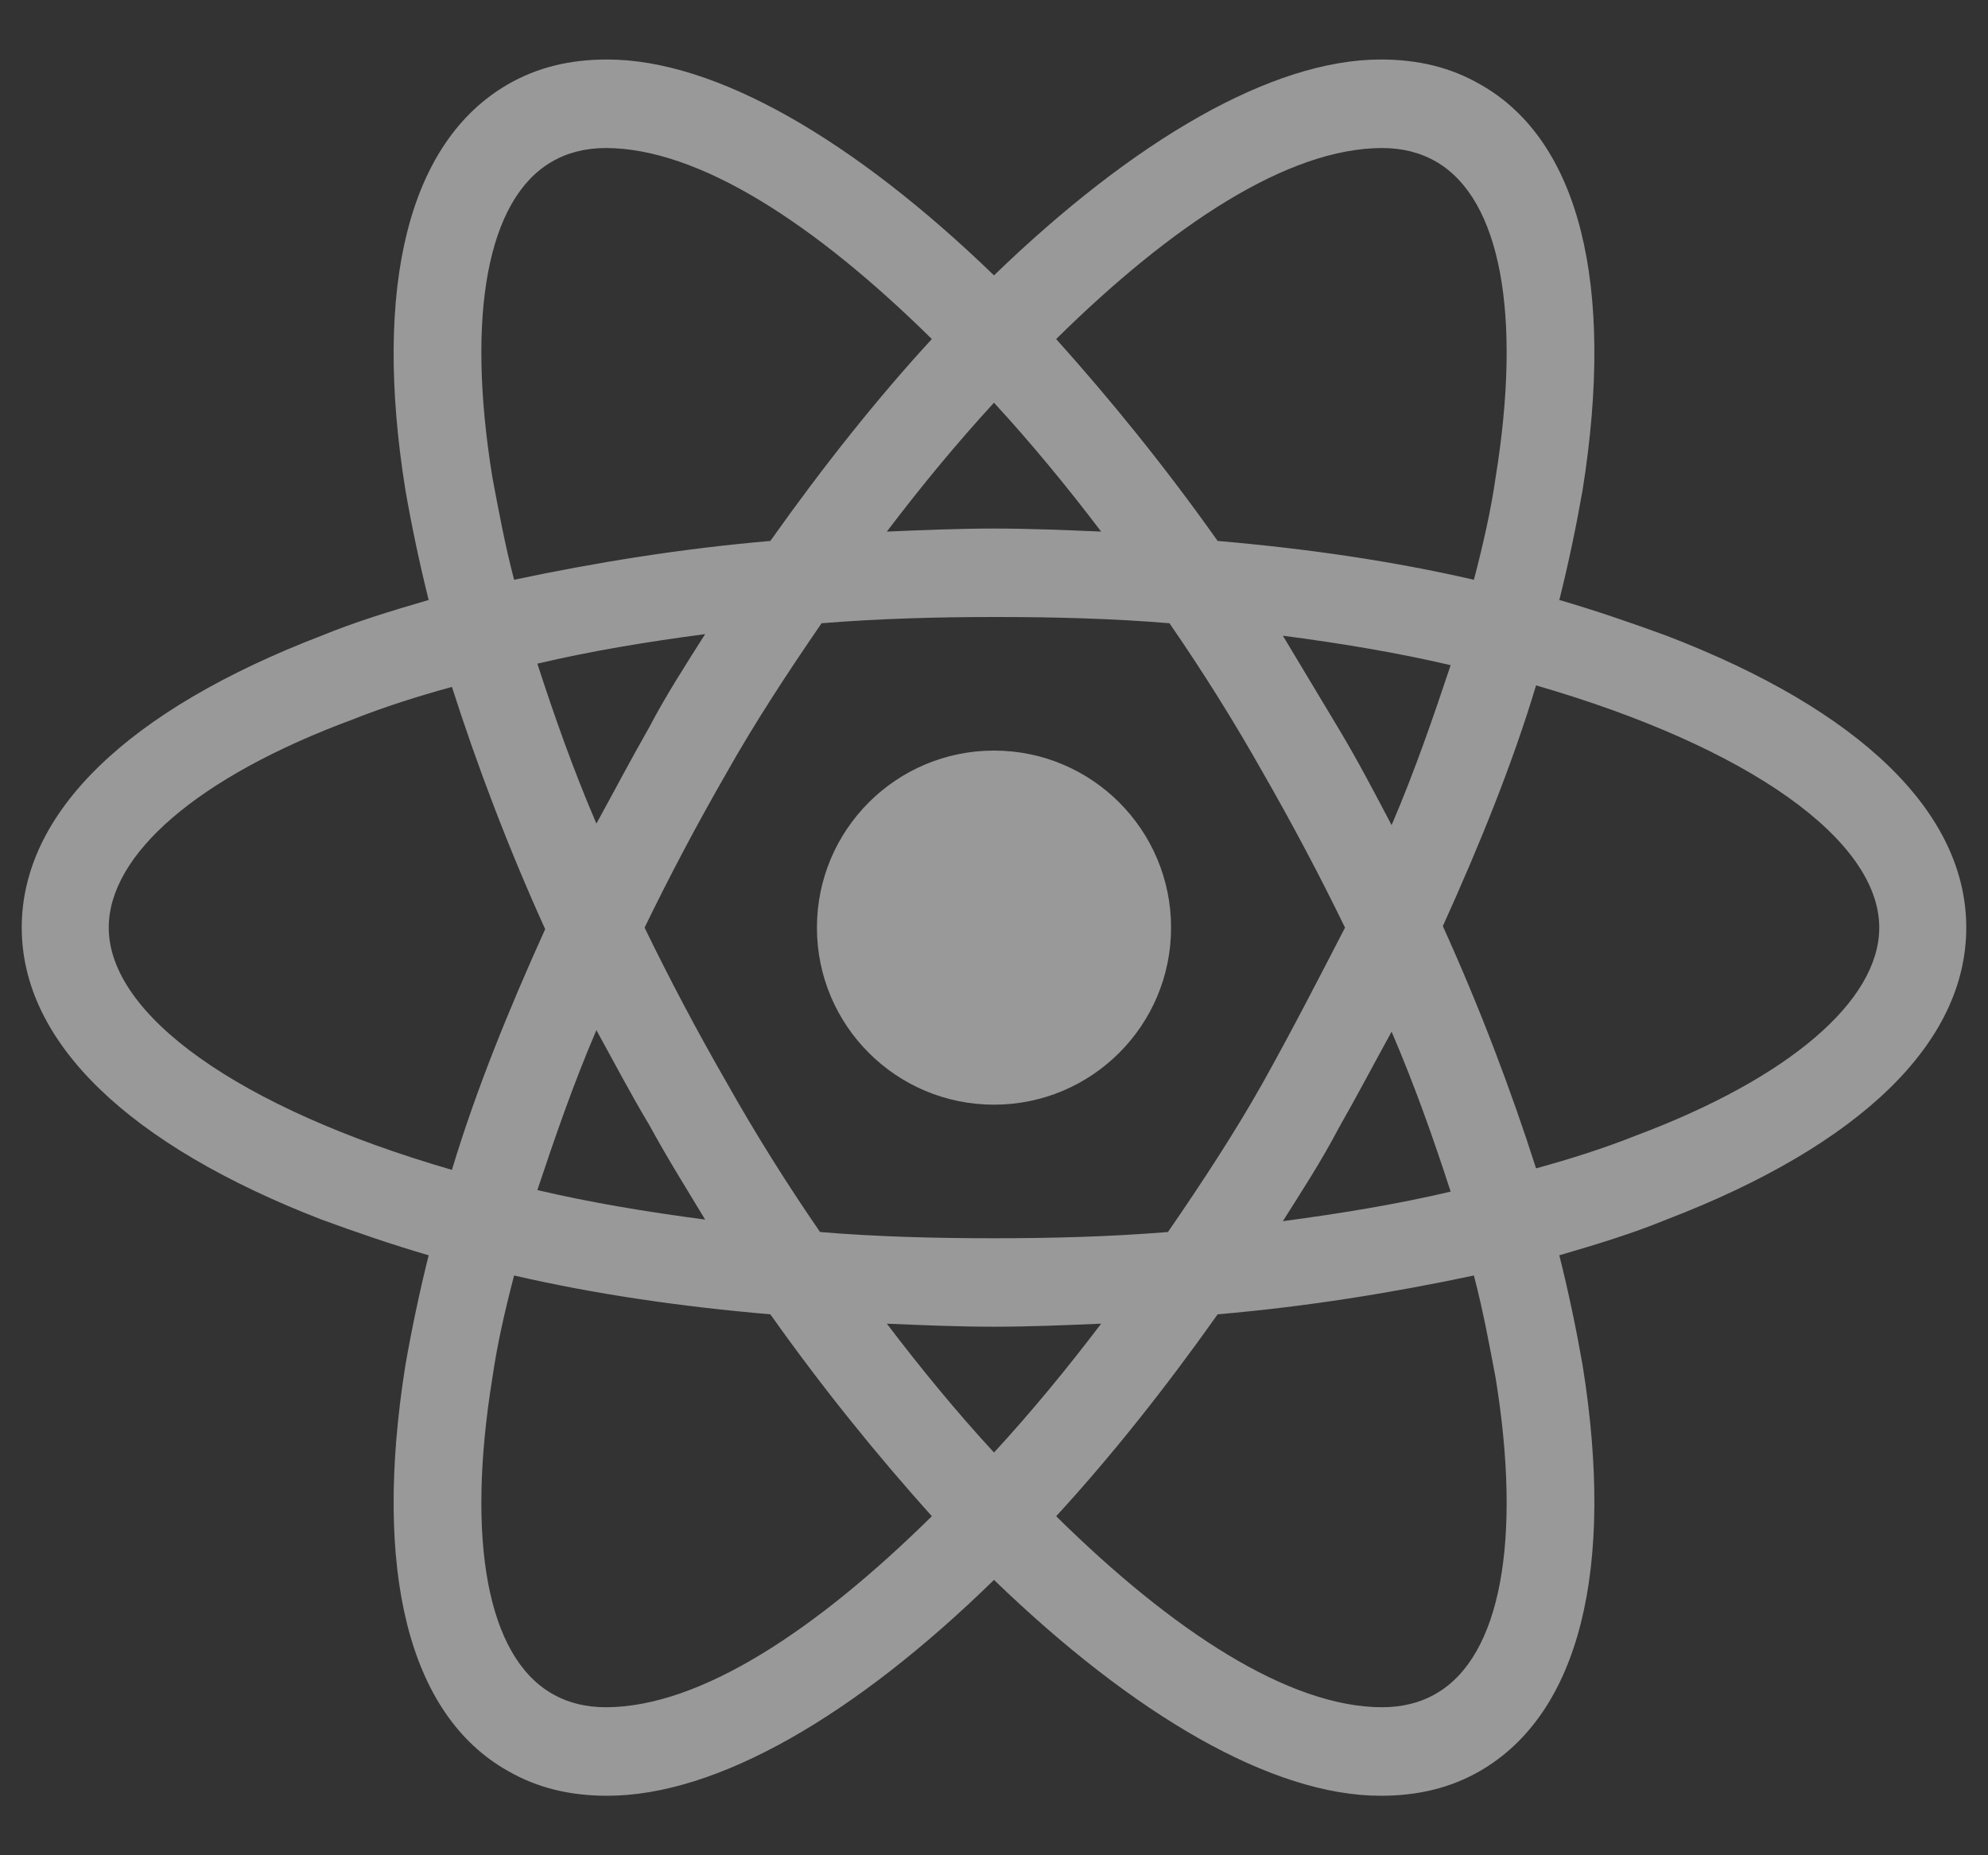 <svg width="30" height="28" viewBox="0 0 30 28" fill="none" xmlns="http://www.w3.org/2000/svg">
<rect x="0" y="0" width="30" height="28" fill="#333333" stroke="none"/>
<path d="M15 16.672C16.476 16.672 17.672 15.476 17.672 14C17.672 12.524 16.476 11.328 15 11.328C13.524 11.328 12.328 12.524 12.328 14C12.328 15.476 13.524 16.672 15 16.672Z" fill="white" fill-opacity="0.5"/>
<path d="M25.148 9.594C24.633 9.406 24.094 9.219 23.531 9.055C23.672 8.492 23.789 7.93 23.883 7.391C24.375 4.297 23.836 2.117 22.336 1.273C21.891 1.016 21.398 0.898 20.836 0.898C19.195 0.898 17.109 2.117 15 4.156C12.891 2.117 10.805 0.898 9.164 0.898C8.602 0.898 8.109 1.016 7.664 1.273C6.164 2.141 5.625 4.32 6.117 7.391C6.211 7.93 6.328 8.492 6.469 9.055C5.906 9.219 5.367 9.383 4.852 9.594C1.922 10.719 0.328 12.266 0.328 14C0.328 15.734 1.945 17.281 4.852 18.406C5.367 18.594 5.906 18.781 6.469 18.945C6.328 19.508 6.211 20.07 6.117 20.609C5.625 23.703 6.164 25.883 7.664 26.727C8.109 26.984 8.602 27.102 9.164 27.102C10.828 27.102 12.914 25.883 15 23.844C17.109 25.883 19.195 27.102 20.836 27.102C21.398 27.102 21.891 26.984 22.336 26.727C23.836 25.859 24.375 23.68 23.883 20.609C23.789 20.07 23.672 19.508 23.531 18.945C24.094 18.781 24.633 18.617 25.148 18.406C28.078 17.281 29.672 15.734 29.672 14C29.672 12.266 28.078 10.719 25.148 9.594ZM21.68 2.445C22.641 3.008 22.969 4.742 22.57 7.203C22.5 7.695 22.383 8.211 22.242 8.75C21.023 8.469 19.734 8.281 18.375 8.164C17.578 7.039 16.758 6.031 15.938 5.117C17.672 3.406 19.43 2.234 20.859 2.234C21.164 2.234 21.445 2.305 21.68 2.445ZM19.055 16.344C18.633 17.094 18.141 17.844 17.625 18.594C16.758 18.664 15.891 18.688 15 18.688C14.086 18.688 13.219 18.664 12.375 18.594C11.859 17.844 11.391 17.094 10.969 16.344C10.523 15.57 10.102 14.773 9.727 14C10.102 13.227 10.523 12.43 10.969 11.656C11.391 10.906 11.883 10.156 12.398 9.406C13.266 9.336 14.133 9.312 15.023 9.312C15.938 9.312 16.805 9.336 17.648 9.406C18.164 10.156 18.633 10.906 19.055 11.656C19.5 12.43 19.922 13.227 20.297 14C19.898 14.773 19.5 15.547 19.055 16.344ZM21 15.57C21.352 16.391 21.633 17.188 21.891 17.984C21.094 18.172 20.25 18.312 19.359 18.43C19.641 17.984 19.945 17.516 20.203 17.023C20.484 16.531 20.742 16.039 21 15.57ZM15 21.922C14.438 21.312 13.898 20.656 13.383 19.977C13.922 20 14.461 20.023 15 20.023C15.539 20.023 16.078 20 16.617 19.977C16.102 20.656 15.562 21.312 15 21.922ZM10.641 18.406C9.75 18.289 8.906 18.148 8.109 17.961C8.367 17.188 8.648 16.367 9 15.547C9.258 16.016 9.516 16.508 9.797 16.977C10.078 17.492 10.359 17.938 10.641 18.406ZM9 12.43C8.648 11.609 8.367 10.812 8.109 10.016C8.906 9.828 9.75 9.688 10.641 9.57C10.359 10.016 10.055 10.484 9.797 10.977C9.516 11.469 9.258 11.961 9 12.43ZM15 6.078C15.562 6.688 16.102 7.344 16.617 8.023C16.078 8 15.539 7.977 15 7.977C14.461 7.977 13.922 8 13.383 8.023C13.898 7.344 14.438 6.688 15 6.078ZM20.203 11L19.359 9.594C20.25 9.711 21.094 9.852 21.891 10.039C21.633 10.812 21.352 11.633 21 12.453C20.742 11.961 20.484 11.469 20.203 11ZM7.43 7.203C7.031 4.742 7.359 3.008 8.32 2.445C8.555 2.305 8.836 2.234 9.141 2.234C10.547 2.234 12.305 3.383 14.062 5.117C13.242 6.008 12.422 7.039 11.625 8.164C10.266 8.281 8.977 8.492 7.758 8.75C7.617 8.211 7.523 7.695 7.43 7.203ZM1.641 14C1.641 12.898 2.977 11.727 5.32 10.859C5.789 10.672 6.305 10.508 6.82 10.367C7.195 11.539 7.664 12.781 8.227 14.023C7.664 15.266 7.172 16.484 6.82 17.656C3.586 16.719 1.641 15.312 1.641 14ZM8.32 25.555C7.359 24.992 7.031 23.258 7.43 20.797C7.5 20.305 7.617 19.789 7.758 19.25C8.977 19.531 10.266 19.719 11.625 19.836C12.422 20.961 13.242 21.969 14.062 22.883C12.328 24.594 10.57 25.766 9.141 25.766C8.836 25.766 8.555 25.695 8.32 25.555ZM22.57 20.797C22.969 23.258 22.641 24.992 21.68 25.555C21.445 25.695 21.164 25.766 20.859 25.766C19.453 25.766 17.695 24.617 15.938 22.883C16.758 21.992 17.578 20.961 18.375 19.836C19.734 19.719 21.023 19.508 22.242 19.25C22.383 19.789 22.477 20.305 22.57 20.797ZM24.68 17.141C24.211 17.328 23.695 17.492 23.18 17.633C22.805 16.461 22.336 15.219 21.773 13.977C22.336 12.734 22.828 11.516 23.18 10.344C26.414 11.281 28.359 12.688 28.359 14C28.359 15.102 27 16.273 24.68 17.141Z" fill="white" fill-opacity="0.5"/>
</svg>
